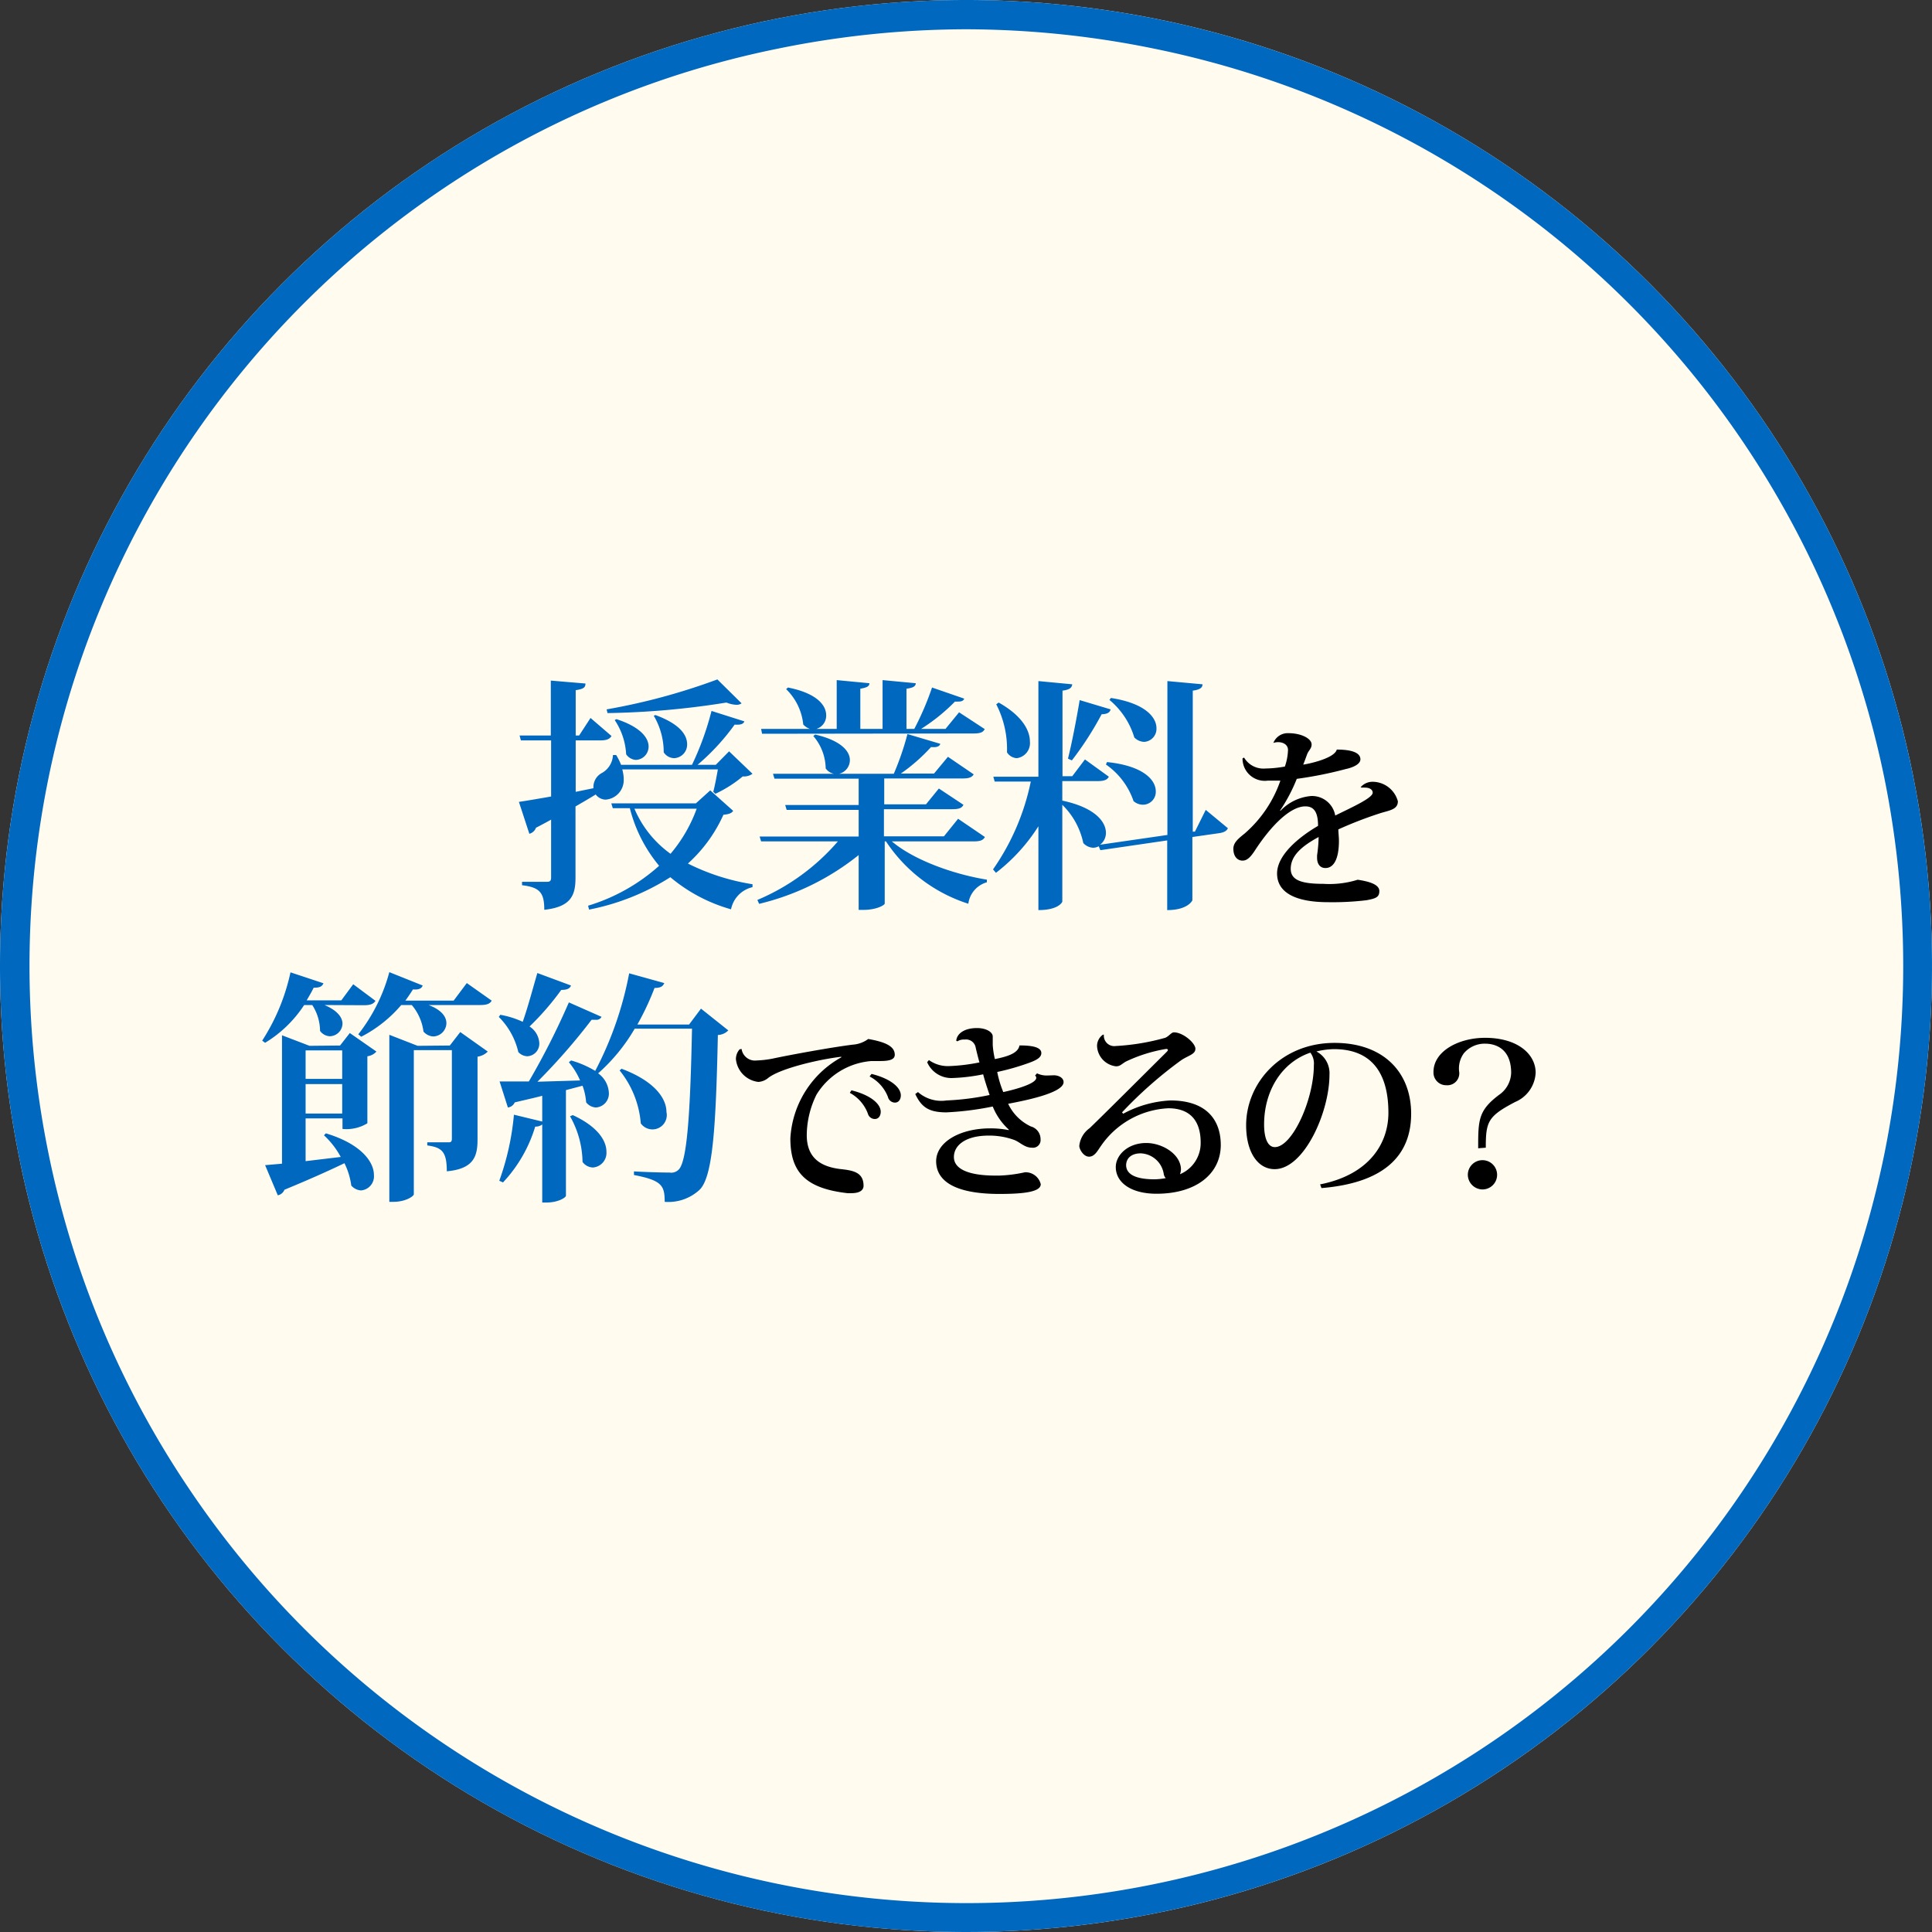 <svg xmlns="http://www.w3.org/2000/svg" width="198" height="198"><rect width="100%" height="100%" fill="#333333" stroke="none"/><defs><style>.cls-2{fill:#0068bf}.cls-3{isolation:isolate}</style></defs><g id="レイヤー_2" data-name="レイヤー 2"><g id="レイヤー_1-2" data-name="レイヤー 1"><circle cx="99" cy="99" r="99" fill="#fffbee"/><path class="cls-2" d="M99 3a96.74 96.74 0 00-19.35 2 95.35 95.35 0 00-34.32 14.39A96 96 0 005 118.35a95.35 95.35 0 0014.44 34.32 96 96 0 00173.66-34.32 97 97 0 000-38.7A95.93 95.93 0 00118.35 5 96.74 96.74 0 0099 3m0-3A99 99 0 110 99 99 99 0 0199 0z"/><g class="cls-3"><g class="cls-3"><path class="cls-2" d="M73.1 81.15c.15-.57.34-1.55.47-2.3h-9.8a3.6 3.6 0 01.15 1 2 2 0 01-1.87 2.1 1.31 1.31 0 01-1-.53c-.6.38-1.3.78-2.07 1.23v7.29c0 1.75-.4 3-3.2 3.3 0-1.75-.45-2.3-2.28-2.52v-.35h2.58c.3 0 .4-.12.4-.43V84c-.5.28-1 .55-1.55.83a1 1 0 01-.68.62l-1.07-3.27c.7-.1 1.87-.3 3.3-.55v-5.75h-3.1l-.13-.5h3.2v-5.63l3.55.3c0 .38-.15.56-1 .68v4.65h.35l1.17-1.8 2.15 1.85c-.2.32-.5.45-1.17.45H59v5.27l1.82-.37a1.63 1.63 0 01.9-1.58 2.22 2.22 0 001.1-1.82h.33a6.39 6.39 0 01.5 1h7.27a29.72 29.72 0 002-5.52l3.37 1.07c-.1.25-.35.38-1 .33a22.88 22.88 0 01-3.8 4.12h1.87L74.72 77l2.4 2.3a1.49 1.49 0 01-1 .27 12.84 12.84 0 01-2.8 1.78zm-.31-.15l2.35 2.1c-.17.25-.45.35-1 .4a15 15 0 01-3.64 5 22.55 22.55 0 006.62 2.12v.3a2.91 2.91 0 00-2.2 2.27 16.66 16.66 0 01-6.22-3.29 24.14 24.14 0 01-8.33 3.32l-.1-.4a19.25 19.25 0 007.28-4.09 14.91 14.91 0 01-3-5.9H62.8l-.15-.5h8.67zm-10.62-8.3a64.3 64.3 0 0011.35-3.07L76 72.08a.86.86 0 01-.55.15 3 3 0 01-1-.23 83.91 83.91 0 01-12.19 1.08zm1 1c2.48.8 3.3 1.93 3.3 2.8a1.36 1.36 0 01-1.3 1.38 1.31 1.31 0 01-1-.58A6.92 6.92 0 0063 73.8zm1.85 9.18a10.93 10.93 0 003.7 4.62 15.08 15.08 0 002.68-4.62zm2.15-9.6c2.45.9 3.25 2 3.25 3a1.39 1.39 0 01-1.32 1.42 1.3 1.3 0 01-1.08-.6A7.36 7.36 0 0067 73.35zm33.77 12.5c-.2.35-.5.45-1.2.45H91.4c2.27 1.92 6.32 3.37 9.74 3.92v.27a2.63 2.63 0 00-1.9 2.2 15.91 15.91 0 01-8.44-6.39h-.13v6.37c0 .15-.82.65-2.2.65H88v-5.62a25.91 25.91 0 01-10.2 5l-.18-.4a22.29 22.29 0 008.25-6H78l-.15-.5H88V83h-7.38l-.15-.5H88v-2.7h-8.63l-.15-.5h6.25a1.34 1.34 0 01-.85-.55 5.2 5.2 0 00-1.27-3.32l.2-.15c2.67.62 3.55 1.72 3.55 2.62a1.45 1.45 0 01-1.1 1.4h5.6a28.82 28.82 0 001.4-4.07l3.37 1c-.1.28-.37.38-.95.33a18.52 18.52 0 01-3.1 2.72h3.4l1.43-1.72 2.64 1.8c-.2.32-.5.42-1.17.42h-8v2.65h4.28l1.32-1.62 2.52 1.67c-.17.35-.5.45-1.15.45h-7v2.78h6.15l1.45-1.8zM78.1 75.2l-.1-.5h5a1.68 1.68 0 01-.68-.45 5.86 5.86 0 00-1.75-3.62l.18-.17c3 .59 3.92 1.84 3.92 2.84a1.41 1.41 0 01-1 1.4h2.08v-5l3.35.32c0 .31-.25.45-.93.56v4.12h2.28v-5l3.4.32c0 .31-.28.48-.95.56v4.12h.8a29.42 29.42 0 001.82-4.24l3.3 1.14c-.08.2-.25.3-.58.3a2.49 2.49 0 01-.37 0 19.28 19.28 0 01-3.47 2.8h2.5l1.39-1.7 2.63 1.72c-.18.35-.48.45-1.18.45zm45.47 7.8l2.27 1.88c-.12.27-.37.42-.85.5l-2.79.4v6.49s-.43 1-2.58 1v-7.14l-6.85 1-.17-.4a1.19 1.19 0 01-.58.15 1.46 1.46 0 01-1-.48 7.67 7.67 0 00-2.15-3.92v9.92c0 .05-.38.87-2.45.87v-8.59a18.42 18.42 0 01-4.35 4.77l-.3-.35a24.24 24.24 0 003.87-9h-3.7l-.14-.5h4.62v-9.8l3.47.33c-.05.35-.25.55-1 .65v8.77h1l1.3-1.72 2.45 1.77c-.17.33-.5.45-1.15.45h-3.62v2c3.4.72 4.47 2.2 4.47 3.3a1.5 1.5 0 01-.6 1.22l6.9-1V69.8l3.6.33c0 .35-.27.55-1 .65v14.45h.22zm-21.22-11c2.4 1.35 3.2 2.85 3.2 4a1.55 1.55 0 01-1.35 1.7 1.26 1.26 0 01-1-.6 10 10 0 00-1.1-4.92zm11.47.7c-.07.3-.3.48-.92.5a33.26 33.26 0 01-3.05 4.73l-.4-.18c.37-1.47.85-3.9 1.2-6zm-.37 5.4c3.72.38 5 1.83 5 3a1.32 1.32 0 01-1.28 1.37 1.46 1.46 0 01-1-.37 7.49 7.49 0 00-2.83-3.75zm.4-6.57c3.55.55 4.67 2 4.67 3.1a1.34 1.34 0 01-1.27 1.4 1.49 1.49 0 01-1-.45 8 8 0 00-2.55-3.85z"/></g><path d="M139.44 80.68a1.61 1.61 0 011.24-.56 2.7 2.7 0 012.58 2c0 .82-.8.92-1.74 1.2a40.67 40.67 0 00-4.36 1.68c0 .3.06.8.06 1.16 0 2-.6 2.8-1.38 2.8-.56 0-.86-.42-.86-1.06v-.24a14.84 14.84 0 00.16-1.88c-1.7.92-2.86 1.9-2.86 3.26 0 1.16 1.08 1.54 3.34 1.54a9.76 9.76 0 003.52-.42c1.36.2 2.22.54 2.22 1.16s-.34.76-1.32.94a29.27 29.27 0 01-3.92.2c-3.38 0-5.24-1-5.24-2.94s2.34-3.8 4.2-4.88c0-1.44-.44-2-1.3-2-1.52 0-3.44 1.9-5.08 4.38-.5.78-.86 1.18-1.36 1.18s-.94-.4-.94-1.22c0-.64.54-1.06 1.16-1.56a12.6 12.6 0 003.66-5.42h-1.28a2.28 2.28 0 01-2.6-2.28l.16-.08a2.3 2.3 0 002.18 1.12 12.09 12.09 0 002-.2 5.65 5.65 0 00.32-1.7c0-.54-.5-.8-1-.8a1.45 1.45 0 00-.5.08 1.58 1.58 0 011.56-1c1.28 0 2.36.54 2.36 1.16 0 .42-.32.62-.46 1s-.26.72-.4 1.06c.14 0 3.18-.56 3.44-1.54 1.2 0 2.42.2 2.42 1 0 .5-.76.84-1.52 1a40.35 40.35 0 01-5 1 17.3 17.3 0 01-1.72 3.26h.06a4.91 4.91 0 013.12-1.5 2.41 2.41 0 012.48 2c1.74-.86 3.84-1.8 3.84-2.34 0-.34-.36-.52-.76-.52a2 2 0 00-.34 0z"/><g class="cls-3"><path class="cls-2" d="M33.25 103c1.37.57 1.85 1.3 1.85 1.92a1.33 1.33 0 01-1.3 1.28 1.31 1.31 0 01-1-.55A4.94 4.94 0 0032 103h-.83a12.51 12.51 0 01-4 3.87l-.3-.22a21 21 0 002.9-7l3.38 1.12c-.13.3-.35.47-1 .45-.22.45-.47.87-.72 1.3h3.55l1.22-1.65 2.28 1.7c-.2.32-.53.45-1.18.45zm1.6 4.15l1-1.28 2.73 1.9a1.51 1.51 0 01-.93.48v6.87a4.12 4.12 0 01-2.55.58v-1.08h-3.78V119l3.6-.43a8.43 8.43 0 00-1.72-2.22l.2-.2c3.72 1.12 4.92 3 4.92 4.25A1.45 1.45 0 0137 122a1.44 1.44 0 01-1-.5 7.31 7.31 0 00-.7-2.29c-1.45.7-3.48 1.62-6.15 2.72a.92.92 0 01-.68.57l-1.3-3.09 1.73-.15V106.1l2.82 1.08zm.22.5h-3.75v2.92h3.75zm-3.75 6.47h3.75v-3.02h-3.75zm16.52-13.37l2.55 1.8c-.17.32-.5.45-1.17.45h-5.3c1.35.5 1.83 1.22 1.83 1.87a1.39 1.39 0 01-1.35 1.35 1.42 1.42 0 01-1-.5 5.23 5.23 0 00-1.2-2.72h-1.08a13.46 13.46 0 01-4.1 3.25l-.3-.25a17.79 17.79 0 003.18-6.37l3.42 1.37c-.12.3-.37.45-1 .4-.25.4-.5.77-.78 1.15h4.95zm-1.74 6.4l1.07-1.38 2.82 2a1.83 1.83 0 01-1.05.52v8.5c0 1.73-.4 3-3.15 3.25 0-2-.49-2.45-2-2.65v-.32H46c.23 0 .31-.1.31-.38v-9.07h-3.9v14.78c0 .17-.8.77-2.1.77h-.41v-17.12l2.9 1.13zm5.17-3.15a9.21 9.21 0 012.3.72c.5-1.4 1-3.29 1.5-5l3.45 1.28c-.12.3-.37.45-1 .45a27.62 27.62 0 01-3.25 3.75 2.16 2.16 0 011 1.7 1.29 1.29 0 01-1.23 1.35 1.31 1.31 0 01-.92-.43 7.46 7.46 0 00-2-3.6zm20.57-.63l2.8 2.23a1.57 1.57 0 01-1.07.47c-.2 9.58-.53 14.57-1.88 15.87a4.7 4.7 0 01-3.57 1.23c0-1.65-.27-2.2-3.15-2.75v-.37c1.18.07 2.93.12 3.65.12a1.08 1.08 0 00.93-.3c.89-.85 1.2-6.12 1.37-14.45h-5.87A18.6 18.6 0 0161.3 110a2.62 2.62 0 011.1 2 1.42 1.42 0 01-1.33 1.5 1.35 1.35 0 01-1-.53 6.21 6.21 0 00-.37-1.7l-1.7.45v10.82c0 .18-.78.7-2 .7h-.43v-8a1.11 1.11 0 01-.72.22 14.44 14.44 0 01-3.3 5.72l-.38-.17a27 27 0 001.5-6.77l2.9.7v-2.64c-.85.23-1.8.43-2.82.68a.87.87 0 01-.7.52l-.85-2.67h3a76.21 76.21 0 004.1-8.1l3.35 1.48a.58.58 0 01-.6.3h-.42a63 63 0 01-5.55 6.35l4.37-.13a7.49 7.49 0 00-1.15-1.87l.23-.18a10.07 10.07 0 012.47 1.07 35.77 35.77 0 003.48-10l3.6 1c-.13.3-.33.5-1 .5a28 28 0 01-1.76 3.75h5.3zM58.7 114.28c2.6 1.2 3.45 2.65 3.45 3.75a1.5 1.5 0 01-1.38 1.62 1.36 1.36 0 01-1.07-.57 9.74 9.74 0 00-1.28-4.68zm5-4.75c3.47 1.3 4.6 3.1 4.6 4.42a1.47 1.47 0 01-2.63 1.18 9.87 9.87 0 00-2.17-5.43z"/></g><path d="M76 107.5a1.39 1.39 0 001.56 1.18 10.32 10.32 0 001.58-.18c1.66-.36 6-1.16 8.26-1.44a3 3 0 001.58-.58c1.84.32 2.72.78 2.72 1.62 0 .56-.74.64-1.54.64h-.86a7.26 7.26 0 00-5.62 3.44 9.5 9.5 0 00-1 4.14c0 2.2 1.24 3.2 3.36 3.48 1.28.14 2.46.28 2.46 1.72 0 .52-.5.76-1.22.76a3.39 3.39 0 01-.44 0c-4.34-.5-5.84-2.2-5.84-5.62a10.14 10.14 0 015.22-8.3v-.06c-2.38.28-6.3 1.22-7.5 2.18a1.74 1.74 0 01-1 .4 2.61 2.61 0 01-2.3-2.34 1.51 1.51 0 01.38-1zm11.26 4.24c1.94.48 3 1.38 3 2.2 0 .38-.2.74-.6.74a.74.74 0 01-.72-.56 4 4 0 00-1.85-2.12zm2.06-1.68c1.94.48 3 1.38 3 2.2 0 .38-.2.74-.6.74a.75.75 0 01-.72-.58 4 4 0 00-1.88-2.1zm18.68.14c.5 0 1 .26 1 .7 0 1.12-4 1.9-5.68 2.22a4.86 4.86 0 002.32 2.32 1.35 1.35 0 011 1.32.78.78 0 01-.88.86c-.74 0-1.2-.54-1.78-.78a7.46 7.46 0 00-2.64-.46c-2.4 0-3.58 1-3.58 2.2s1.44 1.9 4.28 1.9h.36a14.38 14.38 0 002.64-.34 1.6 1.6 0 011.62 1.22c0 .76-1.58 1-4.24 1-4.26 0-6.46-1.16-6.48-3.34 0-2 2.48-3.38 5.54-3.38a9.56 9.56 0 011.9.18v-.06a6.46 6.46 0 01-1.64-2.36 30.81 30.81 0 01-4.74.6c-1.8 0-2.56-.52-3.2-1.88l.28-.2a3.61 3.61 0 002.92.86 26.65 26.65 0 004.42-.56c-.24-.7-.54-1.62-.66-2.12a18.59 18.59 0 01-3.14.38 2.7 2.7 0 01-2.6-1.62l.18-.22a3.32 3.32 0 002 .62 18.86 18.86 0 003.18-.38c-.12-.4-.3-1.14-.38-1.48a1 1 0 00-1.14-.86 1.2 1.2 0 00-.74.18l-.12-.06c.06-.72.82-1.3 2.12-1.3 1 0 1.62.44 1.62.86v.88a9 9 0 00.22 1.44c1.18-.24 2.38-.56 2.52-1.4 1.1 0 2.24.12 2.24.78 0 .48-.54.74-1.24 1a24.75 24.75 0 01-3.28.94 11.06 11.06 0 00.62 2.06c.84-.18 3.38-.8 3.38-1.46a.35.35 0 00-.12-.24l.2-.22a2.26 2.26 0 001.1.22zm7.11 3.94a11.32 11.32 0 014.84-1.36c3.8 0 5.16 2.1 5.16 4.56 0 2.94-2.5 5-6.58 5-2.64 0-4.18-1.16-4.18-2.74 0-1.2 1.22-2.46 3.12-2.46 1.64 0 3.5 1.12 3.56 2.66a1.62 1.62 0 01-.1.54 3.46 3.46 0 002.12-3.24c0-2.26-1.1-3.52-3.32-3.52a8.91 8.91 0 00-6.9 3.86c-.34.48-.64 1.1-1.22 1.1s-1-.78-1-1.1a2.54 2.54 0 011.06-1.82c1.68-1.62 5.5-5.44 7.88-7.8.1-.1.14-.16.14-.22s-.06-.1-.18-.1a15.41 15.41 0 00-4.14 1.3c-.46.28-.58.48-1 .48a2.19 2.19 0 01-1.94-2.1 1.42 1.42 0 01.6-1.14h.1a1.07 1.07 0 001.22 1.16 23.34 23.34 0 005.06-.84c.4-.16.62-.56.9-.56.94 0 2.2 1.1 2.2 1.68s-.72.68-1.46 1.18a43 43 0 00-6.06 5.34zm3.18 6.72a6.55 6.55 0 001.18-.12.84.84 0 01-.2-.4 2.49 2.49 0 00-2.36-2.14c-.94 0-1.48.48-1.5 1.2 0 1.18 1.5 1.46 2.88 1.46zm17 .52c5.08-1 7-4.24 7-7.34 0-3.74-1.46-6.52-5.58-6.52a8 8 0 00-1.8.24 2.51 2.51 0 011.34 2.38c0 3.84-2.6 9.68-5.62 9.68-1.7 0-2.92-1.7-2.92-4.5 0-4.34 3.6-8.44 9.06-8.44 5 0 7.85 3 7.85 7.26 0 4-2.41 7.06-9.19 7.62zm-1-13.5c-2.94 1-4.74 3.92-4.74 7.36 0 1.42.38 2.32 1.1 2.32 1.8 0 4-4.9 4-8.4a1.83 1.83 0 00-.36-1.28zm17.2 9.8c0-2.86 0-3.86 2.12-5.46a2.85 2.85 0 001.26-2.26c0-2.86-2.1-3-2.66-3a2.79 2.79 0 00-2.2 1 2.65 2.65 0 00-.46 1.94 1.22 1.22 0 01-1.3 1.32 1.3 1.3 0 01-1.34-1.36c0-2.14 2.6-3.5 5.28-3.5 3.36 0 5.19 1.68 5.19 3.58a3.43 3.43 0 01-2.11 3c-2.78 1.46-3 2-3 4.68zm-1.06 2.72a1.5 1.5 0 111.5 1.5 1.52 1.52 0 01-1.5-1.5z"/></g></g></g></svg>